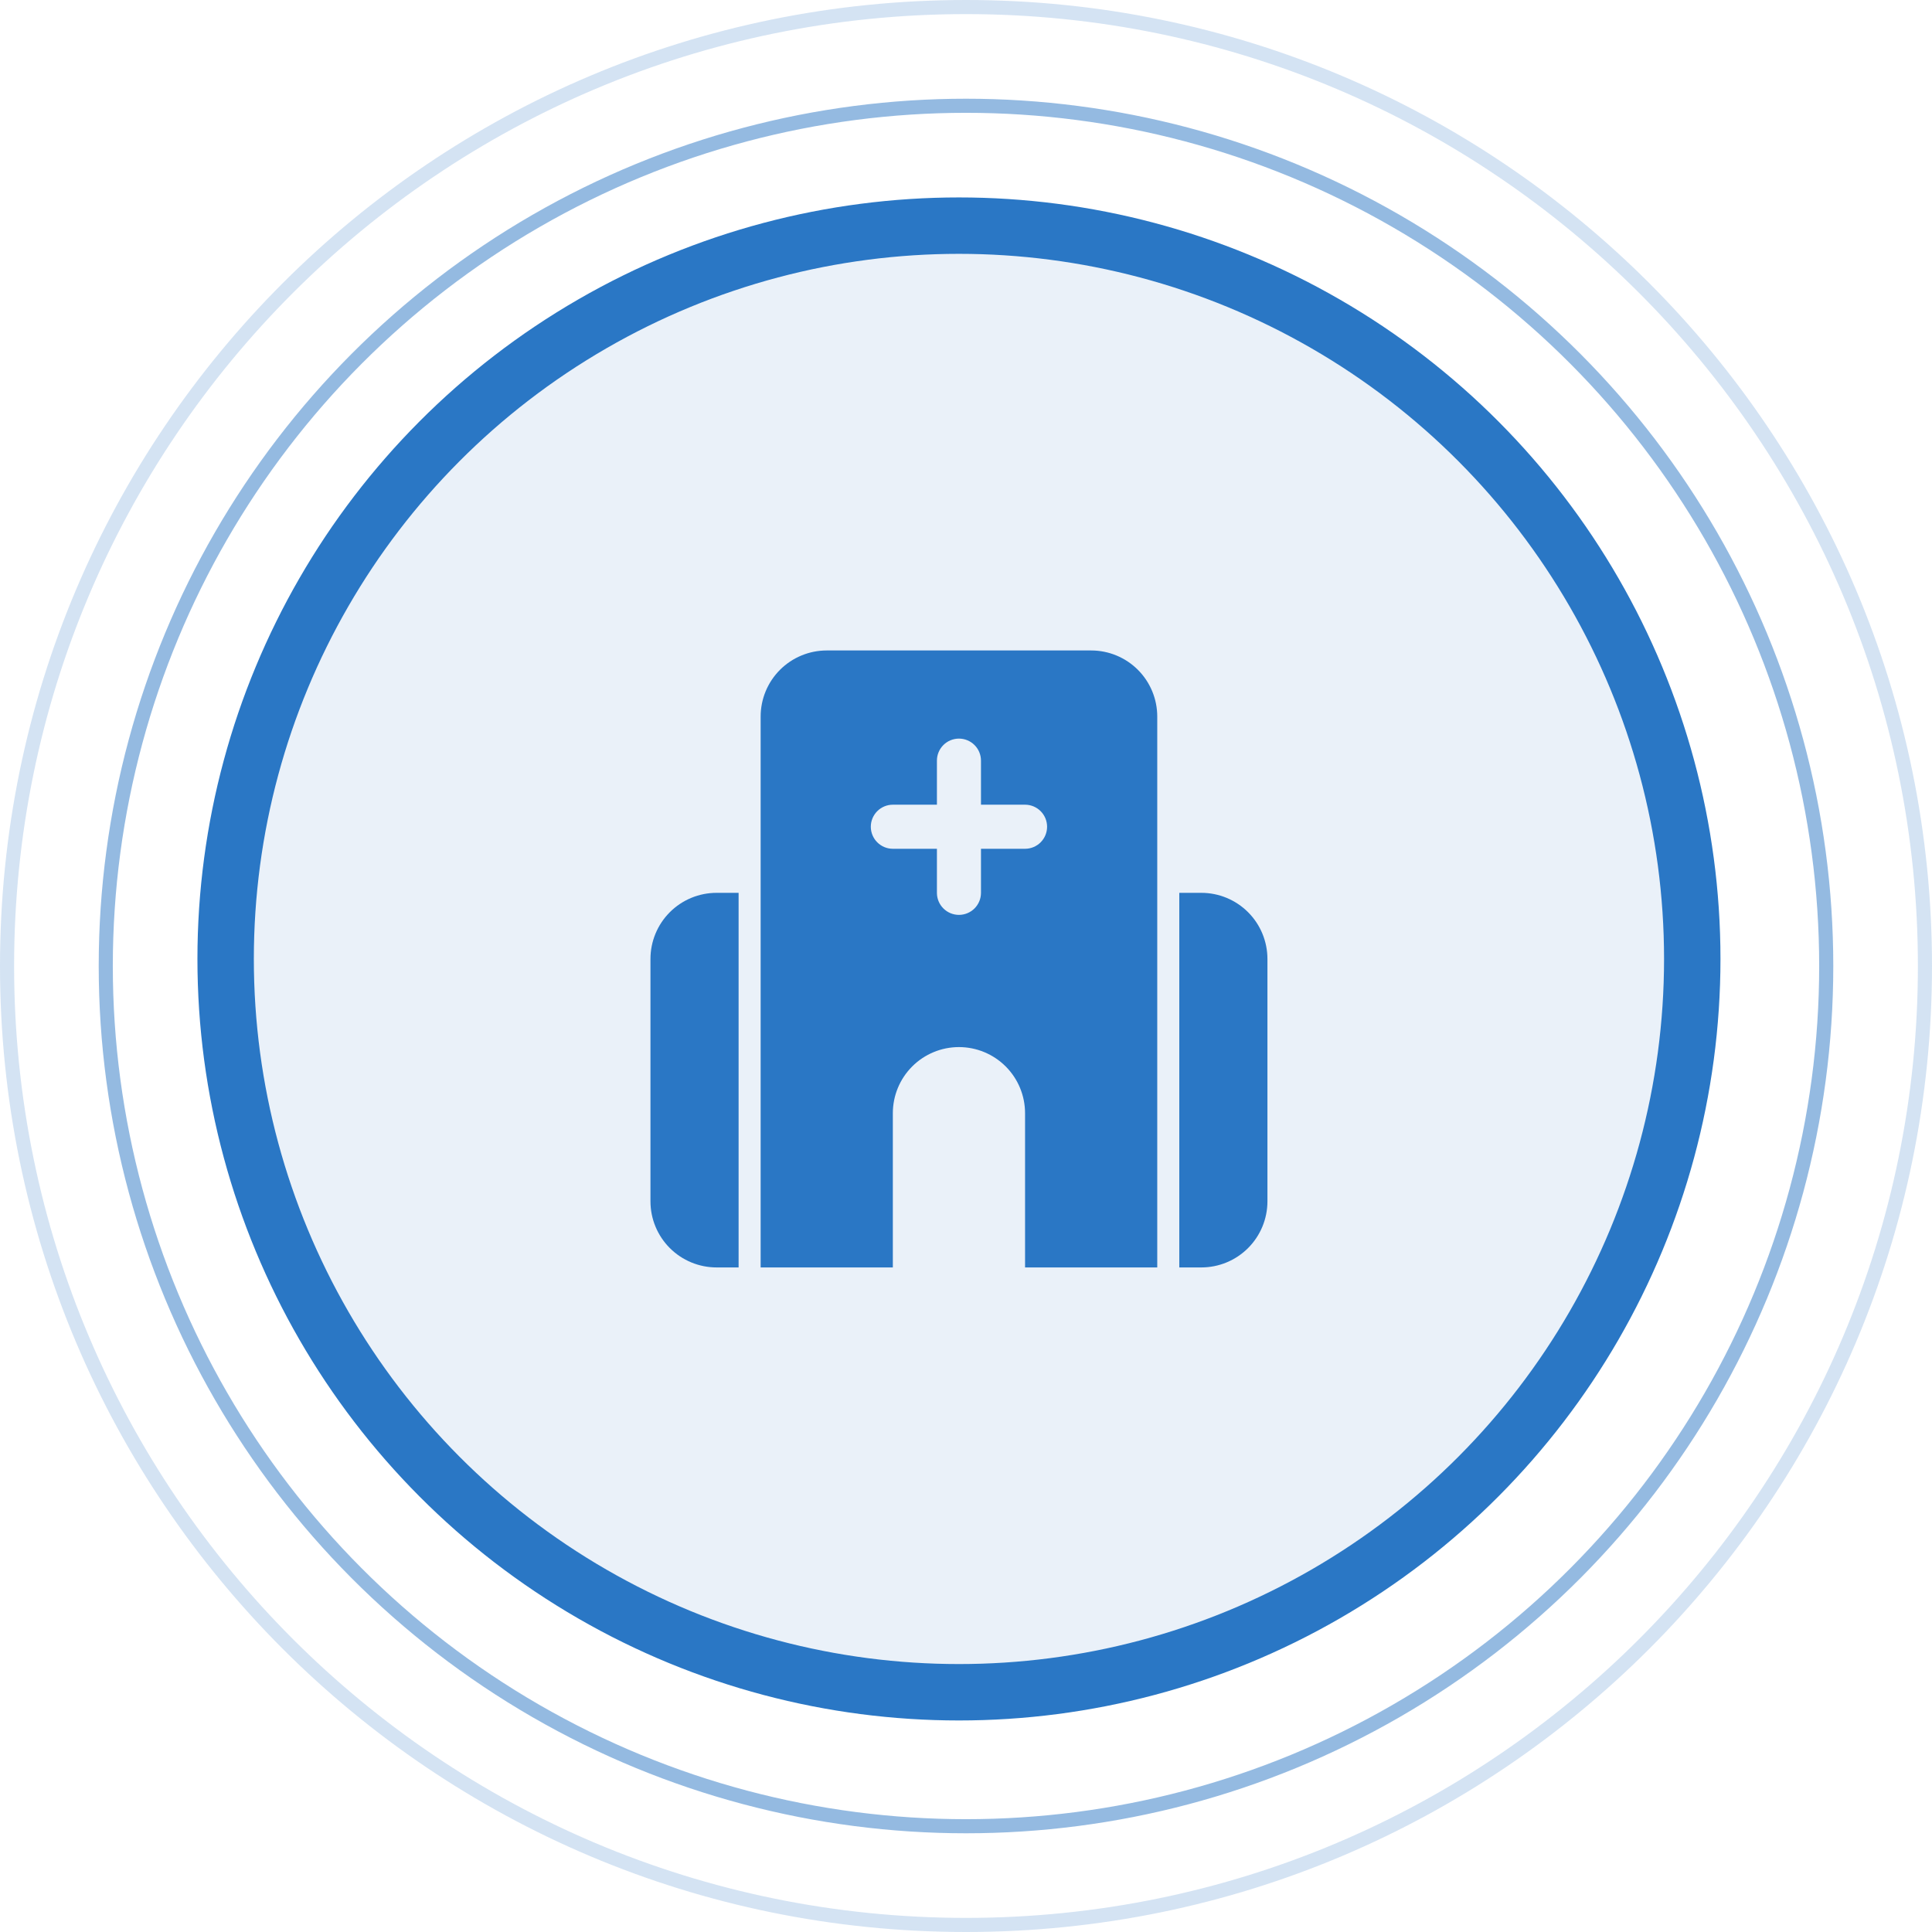 <svg width="137" height="137" viewBox="0 0 137 137" fill="none" xmlns="http://www.w3.org/2000/svg">
<circle cx="68" cy="68" r="52" fill="#2A77C5" fill-opacity="0.1" stroke="#2A77C5" stroke-width="4"/>
<path d="M136.5 68.5C136.5 106.055 106.055 136.5 68.5 136.5C30.945 136.5 0.5 106.055 0.5 68.5C0.5 30.945 30.945 0.5 68.5 0.5C106.055 0.5 136.5 30.945 136.5 68.5Z" stroke="#2A77C5" stroke-opacity="0.2"/>
<circle cx="68.5" cy="68.5" r="61" stroke="#2A77C5" stroke-opacity="0.5"/>
<path d="M52.375 63.312H50.812C49.569 63.312 48.377 63.806 47.498 64.685C46.619 65.564 46.125 66.757 46.125 68V85.188C46.125 86.431 46.619 87.623 47.498 88.502C48.377 89.381 49.569 89.875 50.812 89.875H52.375V63.312Z" fill="#2A77C5"/>
<path d="M82.062 63.312V50.812C82.062 49.569 81.569 48.377 80.69 47.498C79.811 46.619 78.618 46.125 77.375 46.125H58.625C57.382 46.125 56.19 46.619 55.31 47.498C54.431 48.377 53.938 49.569 53.938 50.812V89.875H63.312V78.938C63.312 77.694 63.806 76.502 64.685 75.623C65.564 74.744 66.757 74.25 68 74.25C69.243 74.25 70.436 74.744 71.315 75.623C72.194 76.502 72.688 77.694 72.688 78.938V89.875H82.062V63.312ZM72.688 60.188H69.562V63.312C69.562 63.727 69.398 64.124 69.105 64.417C68.812 64.71 68.414 64.875 68 64.875C67.586 64.875 67.188 64.71 66.895 64.417C66.602 64.124 66.438 63.727 66.438 63.312V60.188H63.312C62.898 60.188 62.501 60.023 62.208 59.73C61.915 59.437 61.75 59.039 61.75 58.625C61.75 58.211 61.915 57.813 62.208 57.52C62.501 57.227 62.898 57.062 63.312 57.062H66.438V53.938C66.438 53.523 66.602 53.126 66.895 52.833C67.188 52.54 67.586 52.375 68 52.375C68.414 52.375 68.812 52.54 69.105 52.833C69.398 53.126 69.562 53.523 69.562 53.938V57.062H72.688C73.102 57.062 73.499 57.227 73.792 57.52C74.085 57.813 74.25 58.211 74.25 58.625C74.25 59.039 74.085 59.437 73.792 59.73C73.499 60.023 73.102 60.188 72.688 60.188Z" fill="#2A77C5"/>
<path d="M85.188 63.312H83.625V89.875H85.188C86.431 89.875 87.623 89.381 88.502 88.502C89.381 87.623 89.875 86.431 89.875 85.188V68C89.875 66.757 89.381 65.564 88.502 64.685C87.623 63.806 86.431 63.312 85.188 63.312Z" fill="#2A77C5"/>
</svg>
